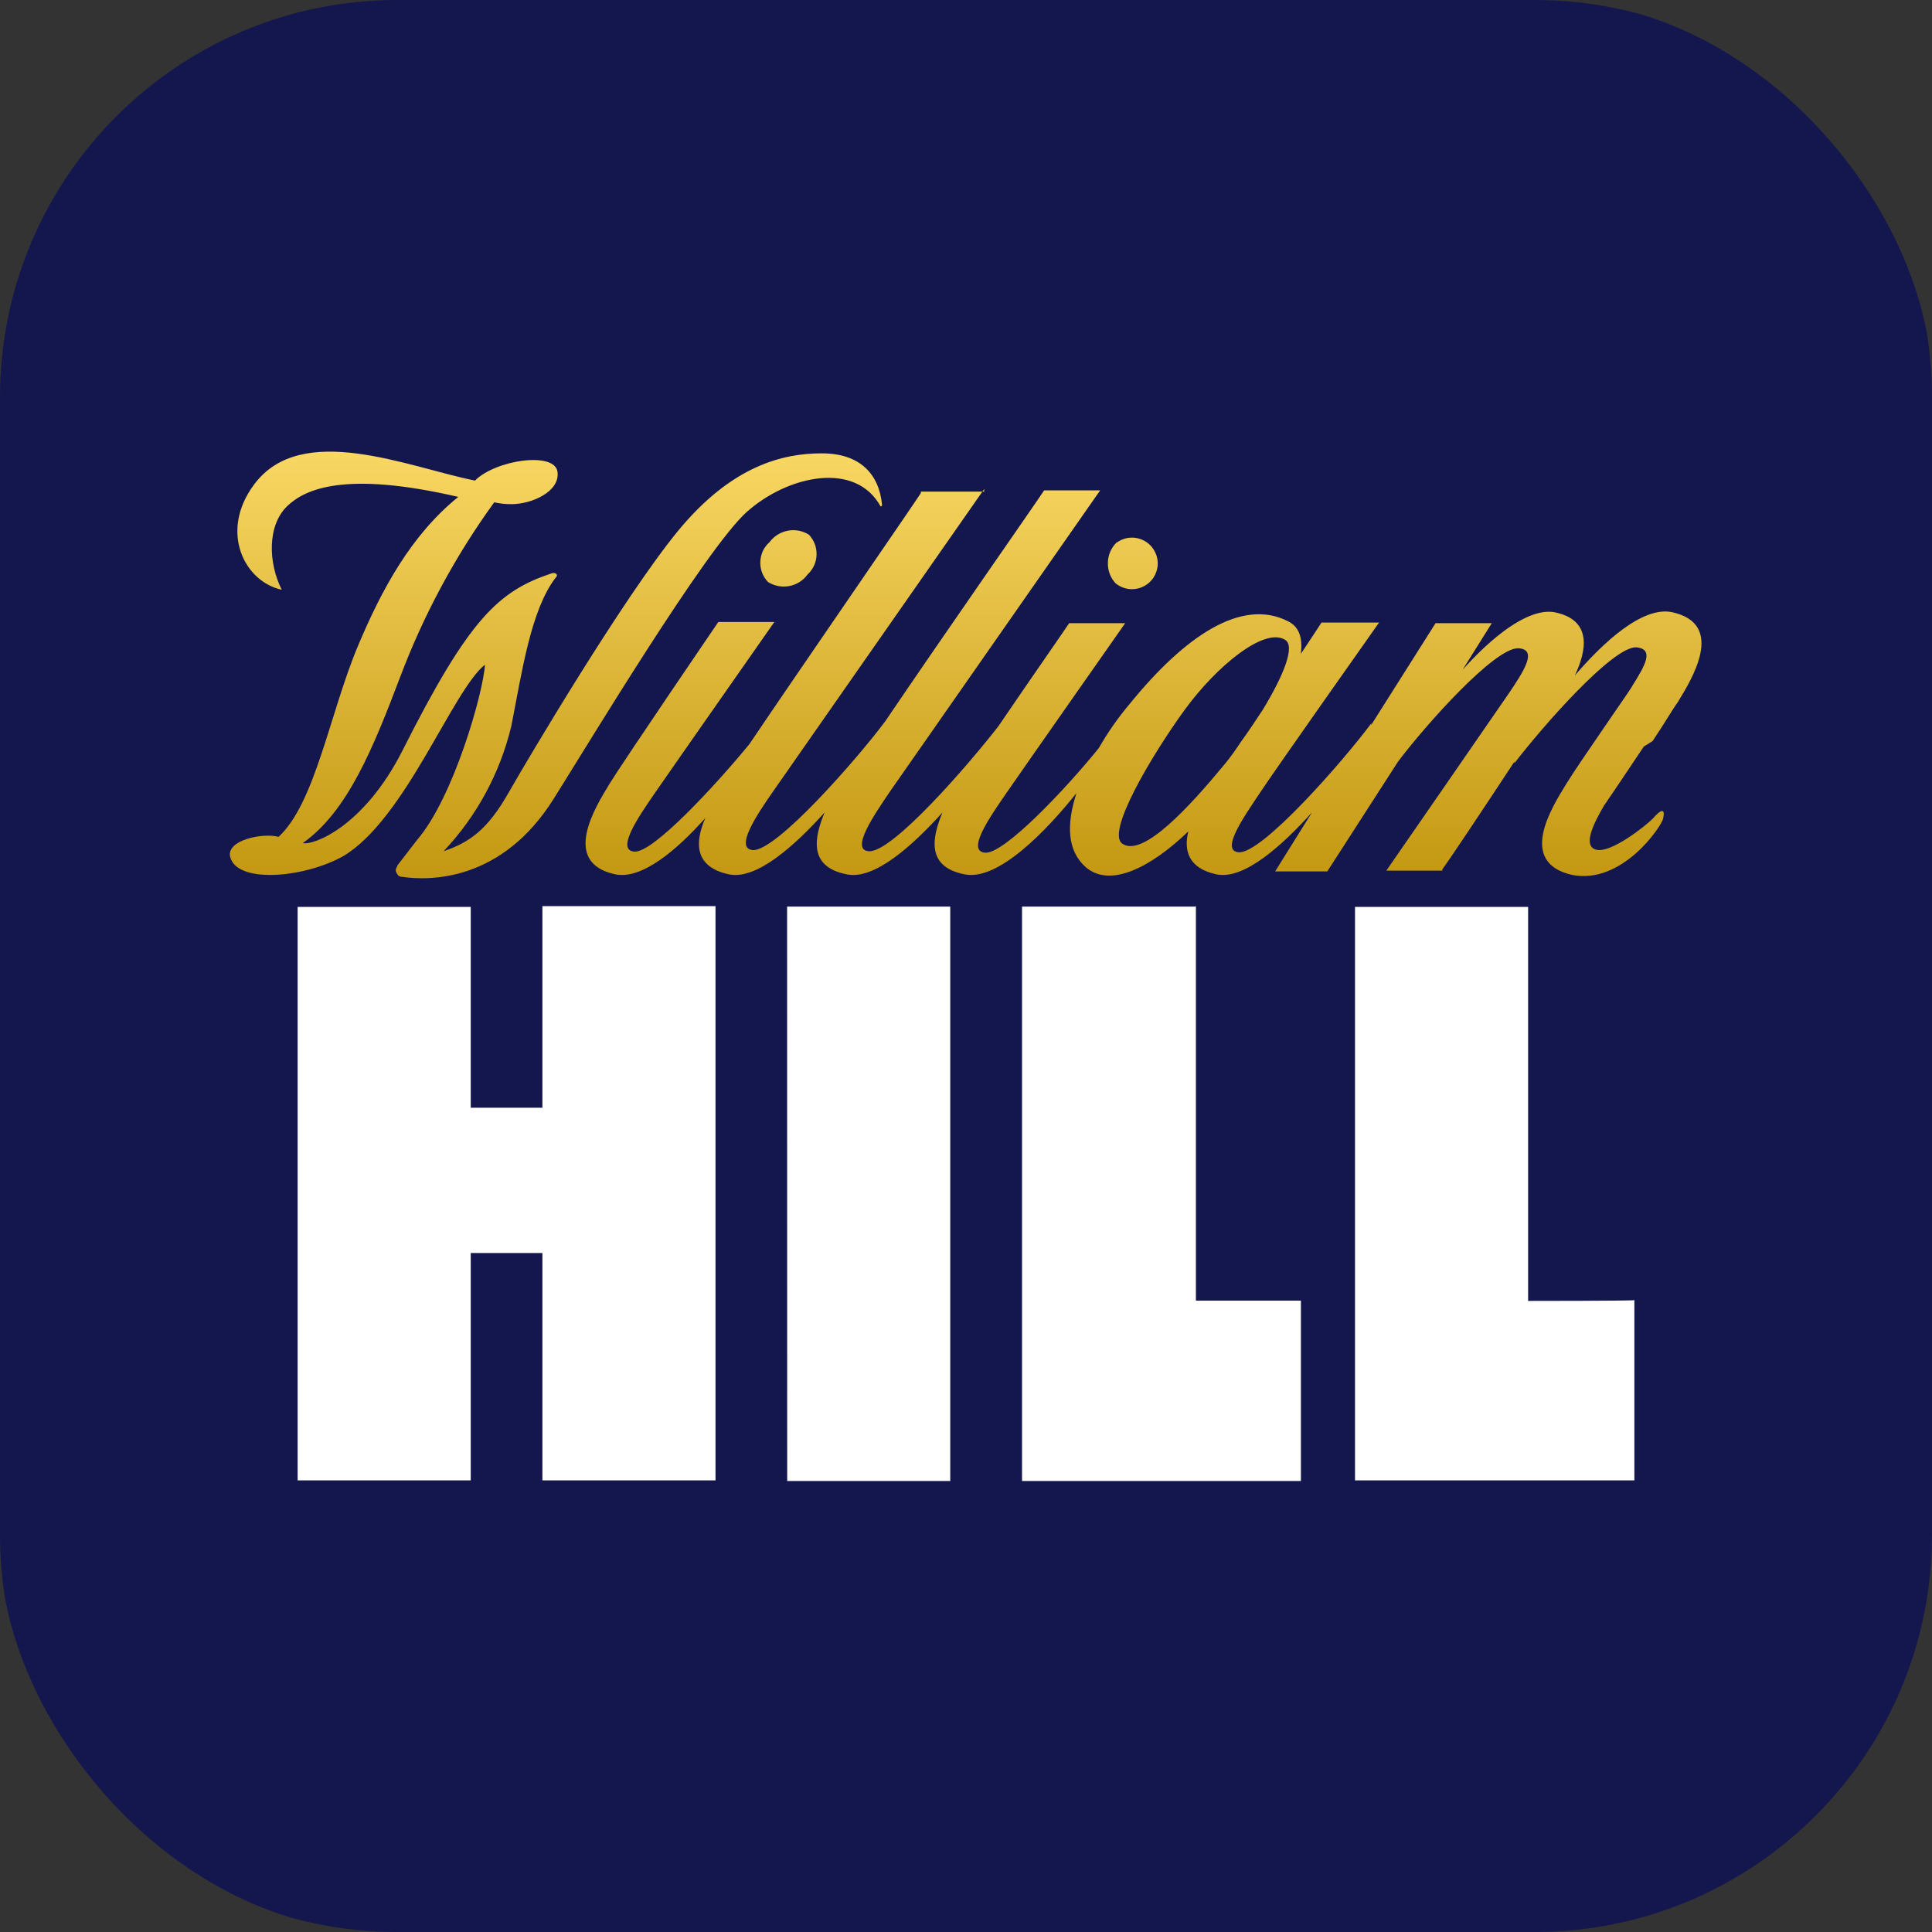 <?xml version="1.0" encoding="UTF-8"?> <svg xmlns="http://www.w3.org/2000/svg" width="20" height="20" viewBox="0 0 20 20" fill="none"><rect x="0" y="0" width="20" height="20" fill="#333333" stroke="none"/><g clip-path="url(#clip0_439_39356)"><path d="M15.888 0H4.112C1.841 0 0 1.841 0 4.112V15.888C0 18.159 1.841 20 4.112 20H15.888C18.159 20 20 18.159 20 15.888V4.112C20 1.841 18.159 0 15.888 0Z" fill="#13174D"></path><path d="M2.628 5.019C3.116 4.352 4.228 4.837 4.917 4.975C5.131 4.76 5.741 4.672 5.771 4.883C5.8 5.093 5.497 5.219 5.297 5.219C5.236 5.22 5.175 5.213 5.116 5.2C4.711 5.759 4.383 6.369 4.14 7.015C3.867 7.733 3.6 8.4 3.135 8.727C3.227 8.756 3.76 8.575 4.169 7.765C4.857 6.4 5.16 6.12 5.708 5.936C5.752 5.921 5.785 5.951 5.752 5.98C5.493 6.316 5.401 6.971 5.293 7.517C5.176 8.003 4.935 8.449 4.592 8.812C4.865 8.719 5.049 8.583 5.259 8.216C5.468 7.849 6.451 6.191 7.013 5.503C7.576 4.815 8.111 4.693 8.507 4.693C8.903 4.693 9.101 4.908 9.131 5.227C9.131 5.229 9.131 5.231 9.13 5.233C9.129 5.235 9.128 5.236 9.127 5.238C9.125 5.239 9.124 5.241 9.122 5.241C9.12 5.242 9.118 5.243 9.116 5.243C8.857 4.769 8.155 4.92 7.729 5.301C7.304 5.683 6.088 7.703 5.733 8.267C5.2 9.121 4.455 9.121 4.163 9.077C4.133 9.077 4.117 9.063 4.103 9.032C4.088 9.001 4.103 8.988 4.117 8.955L4.317 8.696C4.699 8.252 5.005 7.159 5.02 6.881C4.684 7.148 4.196 8.481 3.553 8.863C3.143 9.092 2.44 9.151 2.381 8.863C2.352 8.696 2.717 8.619 2.884 8.663C3.265 8.312 3.417 7.369 3.708 6.681C3.952 6.101 4.256 5.539 4.744 5.144C3.568 4.871 3.157 5.065 2.977 5.236C2.763 5.436 2.777 5.831 2.917 6.105C2.533 6.024 2.267 5.507 2.628 5.019ZM10.188 5.063L8.007 8.187C7.837 8.431 7.6 8.783 7.793 8.8C8.036 8.815 8.876 7.853 9.164 7.467C9.711 6.657 10.764 5.149 10.809 5.076H11.389L9.208 8.201C9.043 8.445 8.8 8.8 8.995 8.812C9.239 8.827 10.029 7.913 10.336 7.517C10.657 7.045 11.039 6.497 11.068 6.451H11.648C11.648 6.451 10.581 7.973 10.413 8.217C10.245 8.461 10 8.812 10.199 8.827C10.397 8.841 11.039 8.16 11.375 7.744C11.468 7.582 11.575 7.428 11.696 7.285C12.267 6.583 12.853 6.187 13.333 6.431C13.455 6.491 13.485 6.612 13.467 6.768C13.588 6.587 13.68 6.445 13.68 6.445H14.276C14.276 6.445 13.2 7.969 13.039 8.213C12.877 8.457 12.628 8.808 12.824 8.823C13.068 8.837 13.907 7.876 14.195 7.489V7.504L14.861 6.451H15.443L15.141 6.933C15.429 6.611 15.808 6.293 16.088 6.337C16.488 6.415 16.424 6.737 16.303 6.992C16.605 6.641 17.005 6.275 17.308 6.337C17.873 6.46 17.508 7.04 17.367 7.271C17.323 7.329 17.233 7.485 17.108 7.671L17.016 7.729C16.893 7.911 16.743 8.14 16.605 8.339C16.499 8.52 16.376 8.764 16.528 8.797C16.68 8.831 17.031 8.553 17.108 8.476C17.2 8.369 17.241 8.369 17.216 8.476C17.2 8.553 16.791 9.164 16.269 9.056C15.704 8.923 16.069 8.353 16.209 8.123C16.349 7.892 16.897 7.116 16.897 7.101C17.031 6.888 17.127 6.721 16.941 6.701C16.697 6.687 15.965 7.525 15.677 7.901V7.885C15.375 8.344 14.991 8.921 14.931 8.999V9.013H14.351C14.351 9.013 15.448 7.428 15.615 7.184C15.781 6.94 15.917 6.725 15.721 6.711C15.479 6.696 14.761 7.501 14.472 7.885L13.74 9.021H13.2L13.581 8.411C13.277 8.747 12.879 9.113 12.591 9.051C12.303 8.988 12.253 8.807 12.301 8.607C11.921 8.973 11.492 9.201 11.235 8.973C11.053 8.807 11.035 8.548 11.143 8.211C10.839 8.592 10.333 9.124 9.985 9.051C9.585 8.973 9.649 8.669 9.756 8.411C9.453 8.747 9.053 9.113 8.765 9.051C8.365 8.973 8.429 8.669 8.536 8.411C8.233 8.747 7.833 9.113 7.545 9.051C7.18 8.973 7.195 8.713 7.301 8.469C7.013 8.792 6.647 9.109 6.368 9.051C5.801 8.928 6.168 8.348 6.308 8.117C6.448 7.887 7.436 6.439 7.436 6.439H8.016C8.016 6.439 6.949 7.963 6.781 8.207C6.613 8.451 6.371 8.801 6.567 8.816C6.763 8.831 7.421 8.113 7.757 7.704C8.267 6.948 9.445 5.241 9.533 5.104V5.089H10.188V5.063ZM13.297 6.62C13.083 6.497 12.595 6.893 12.261 7.352C11.928 7.811 11.437 8.631 11.623 8.737C11.837 8.871 12.309 8.357 12.676 7.913C12.736 7.84 12.791 7.764 12.843 7.684C12.92 7.577 12.993 7.469 13.072 7.348C13.283 7 13.419 6.679 13.297 6.62ZM7.964 5.615C8.01 5.552 8.077 5.509 8.154 5.494C8.23 5.479 8.309 5.494 8.375 5.536C8.401 5.564 8.421 5.597 8.435 5.632C8.448 5.668 8.454 5.706 8.453 5.744C8.452 5.783 8.443 5.82 8.427 5.855C8.411 5.89 8.388 5.921 8.36 5.947C8.314 6.01 8.246 6.053 8.17 6.067C8.094 6.081 8.015 6.066 7.949 6.024C7.923 5.996 7.903 5.964 7.889 5.928C7.876 5.893 7.869 5.855 7.871 5.817C7.872 5.778 7.881 5.741 7.896 5.706C7.912 5.672 7.935 5.641 7.963 5.615H7.964ZM11.564 5.615C11.604 5.586 11.652 5.569 11.702 5.566C11.752 5.563 11.801 5.574 11.845 5.598C11.888 5.621 11.925 5.656 11.949 5.7C11.974 5.743 11.986 5.792 11.985 5.841C11.983 5.891 11.967 5.939 11.94 5.981C11.912 6.022 11.873 6.055 11.828 6.075C11.783 6.096 11.733 6.103 11.684 6.097C11.634 6.09 11.588 6.07 11.549 6.039C11.495 5.981 11.466 5.904 11.469 5.824C11.47 5.745 11.503 5.67 11.56 5.615H11.564Z" fill="url(#paint0_linear_439_39356)"></path><path d="M5.615 11.467H4.873V9.388H3.081V15.325H4.873V12.971H5.615V15.325H7.407V9.38H5.615V11.467ZM8.148 9.385H9.837V15.331H8.149L8.148 9.385ZM12.371 9.385H10.58V15.331H13.467V13.464H12.38V9.38L12.371 9.385ZM15.819 13.467V9.388H14.027V15.325H16.919V13.459C16.911 13.467 15.819 13.467 15.819 13.467Z" fill="white"></path></g><defs><linearGradient id="paint0_linear_439_39356" x1="9.792" y1="10.034" x2="9.792" y2="4.601" gradientUnits="userSpaceOnUse"><stop stop-color="#B88A00"></stop><stop offset="1" stop-color="#F9D864"></stop></linearGradient><clipPath id="clip0_439_39356"><rect width="20" height="20" rx="4" fill="white"></rect></clipPath></defs></svg> 